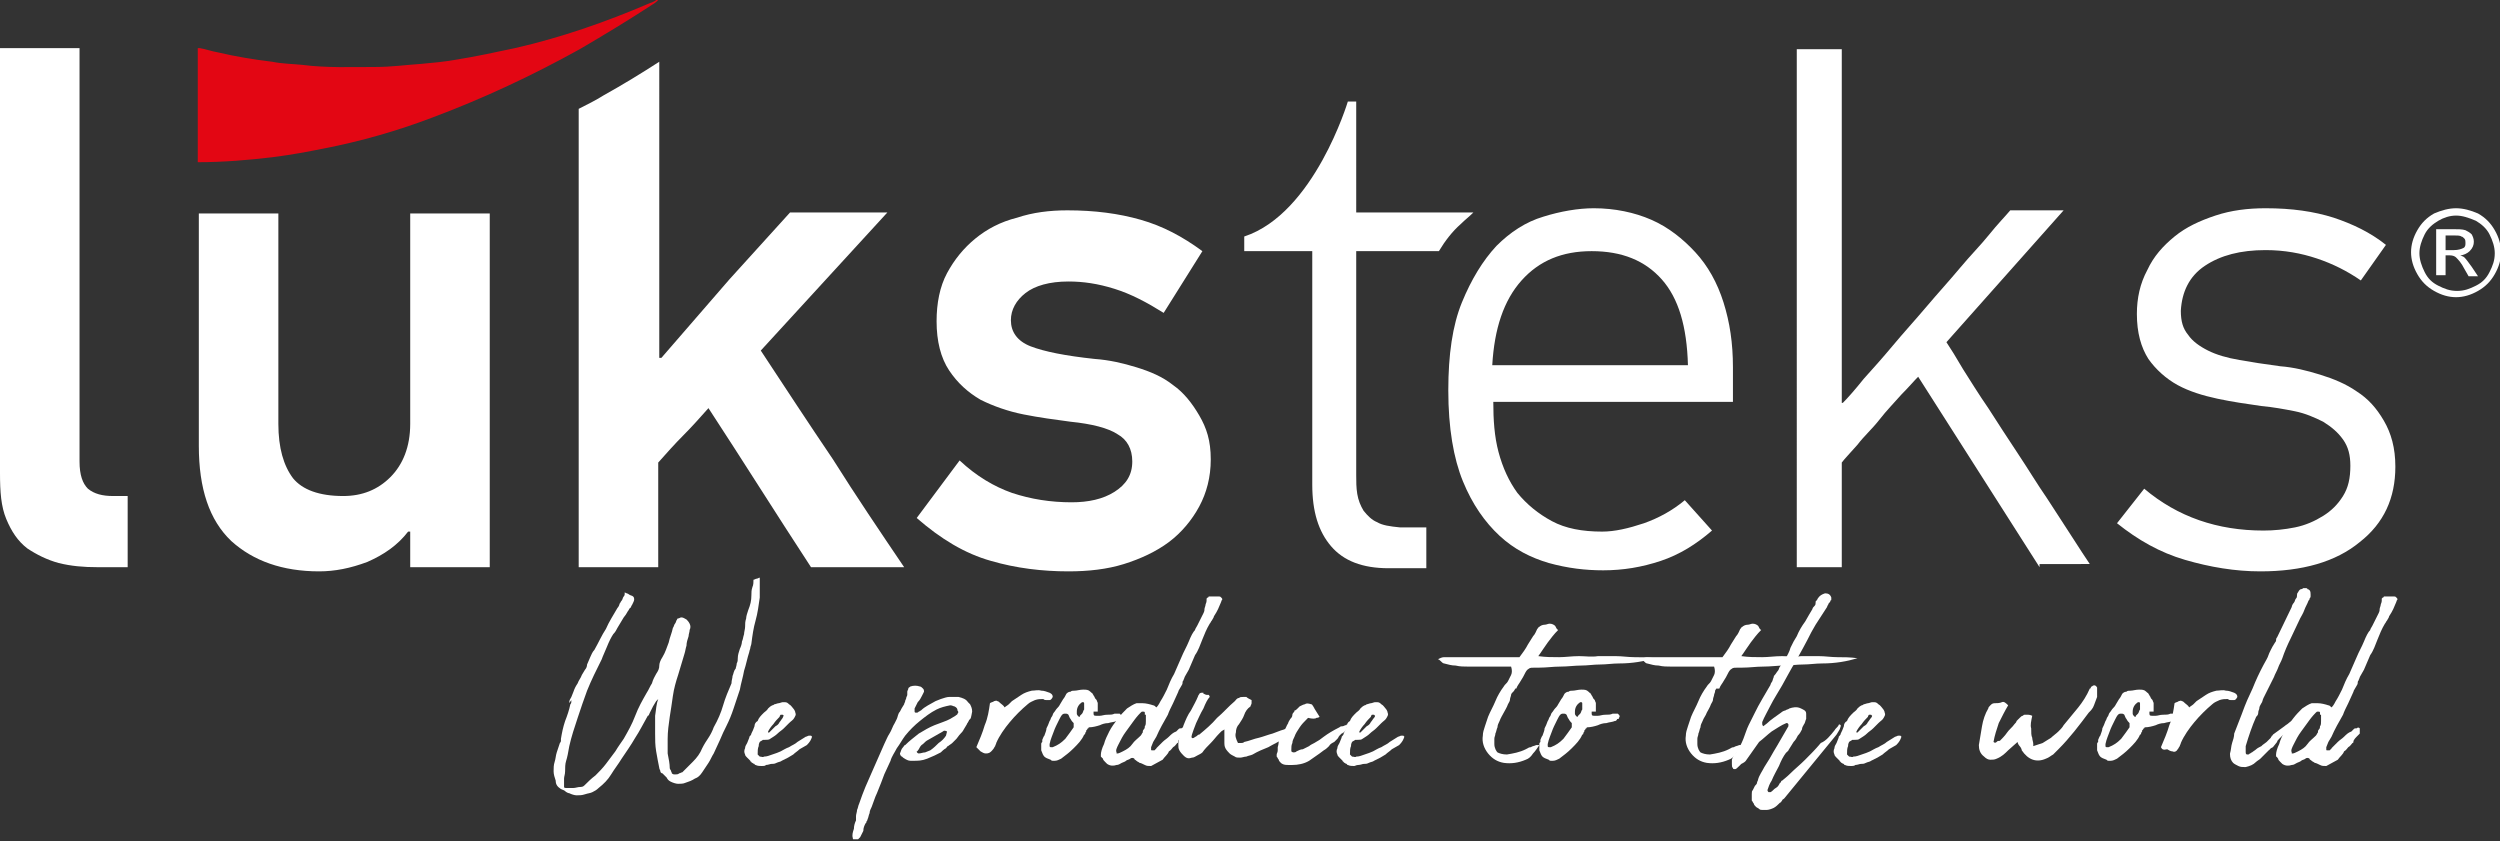 <?xml version="1.0" encoding="utf-8"?>
<!-- Generator: Adobe Illustrator 25.4.1, SVG Export Plug-In . SVG Version: 6.00 Build 0)  -->
<svg version="1.1" id="katman_1" xmlns="http://www.w3.org/2000/svg" xmlns:xlink="http://www.w3.org/1999/xlink" x="0px" y="0px"
	 viewBox="0 0 238.9 80.4" style="enable-background:new 0 0 238.9 80.4;" xml:space="preserve">
<rect x="0" y="0" width="238.9" height="80.4" fill="#333333" stroke="none"/>
<style type="text/css">
	.st0{fill:#E30613;}
	.st1{fill:#FFFFFF;}
</style>
<path class="st0" d="M62.1,0.3c-4.2,1.8-8.5,3.3-12.9,4.3c-1.9,0.4-3.7,0.8-5.6,1.1c-1.1,0.2-2.2,0.3-3.3,0.4
	c-1.5,0.1-2.9,0.3-4.4,0.3c-2.3,0-4.7,0.1-7-0.2c-1-0.1-1.9-0.1-2.9-0.3c-1.7-0.2-3.5-0.5-5.2-0.9c-0.6-0.1-1.1-0.3-1.7-0.4
	c-0.1,0-0.1,0-0.2,0v10.9c2.4,0,4.9-0.2,7.3-0.5c1.6-0.2,3.2-0.5,4.7-0.8c3.6-0.7,7.1-1.7,10.5-3c4.8-1.8,9.5-4,14-6.5
	c2.4-1.4,4.7-2.8,7-4.3c0.2-0.1,0.4-0.3,0.6-0.5c0,0,0-0.1,0-0.2C62.7,0.1,62.4,0.2,62.1,0.3z"/>
<path class="st1" d="M9.3,54.2c-1.3,0-2.5-0.1-3.7-0.4c-1.1-0.3-2.1-0.8-3-1.4c-0.9-0.7-1.5-1.6-2-2.8S0,47,0,45.2V4.6h7.6v39.5
	c0,1.3,0.3,2.1,0.8,2.6c0.6,0.5,1.4,0.7,2.4,0.7h1.4v6.8H9.3z"/>
<path class="st1" d="M26.6,20.4v20.1c0,2.3,0.5,4,1.4,5.2c0.9,1.1,2.5,1.7,4.8,1.7c1.8,0,3.3-0.6,4.5-1.8c1.2-1.2,1.9-2.9,1.9-5.1
	V20.4h7.6v33.8h-7.6v-3.4H39c-1,1.3-2.3,2.2-3.9,2.9c-1.6,0.6-3.1,0.9-4.6,0.9c-3.5,0-6.3-1-8.4-2.9c-2.1-2-3.1-5-3.1-9.1V20.4H26.6
	z"/>
<path class="st1" d="M115.7,43.9c0,1.7-0.4,3.2-1.1,4.5c-0.7,1.3-1.7,2.5-2.9,3.4c-1.2,0.9-2.7,1.6-4.3,2.1
	c-1.6,0.5-3.4,0.7-5.3,0.7c-2.5,0-5-0.3-7.4-1c-2.5-0.7-4.8-2.1-7.1-4.1l4.1-5.5c1.6,1.5,3.3,2.5,5,3.1c1.8,0.6,3.7,0.9,5.7,0.9
	c1.6,0,3-0.3,4.1-1c1.1-0.7,1.7-1.6,1.7-2.9c0-1.2-0.5-2.1-1.4-2.6c-0.9-0.6-2.5-1-4.5-1.2c-1.5-0.2-3-0.4-4.5-0.7
	c-1.5-0.3-2.9-0.8-4.1-1.4c-1.2-0.7-2.2-1.6-3-2.8c-0.8-1.2-1.2-2.8-1.2-4.7c0-1.7,0.3-3.3,1-4.6c0.7-1.3,1.6-2.4,2.7-3.3
	c1.1-0.9,2.4-1.6,4-2c1.5-0.5,3.1-0.7,4.8-0.7c2.6,0,4.9,0.3,7,0.9c2.1,0.6,4,1.6,5.9,3l-3.7,5.9c-1.6-1-3.1-1.8-4.7-2.3
	c-1.6-0.5-3-0.7-4.4-0.7c-1.8,0-3.2,0.4-4.1,1.1c-0.9,0.7-1.4,1.6-1.4,2.6c0,1.1,0.6,2,1.9,2.5c1.3,0.5,3.3,0.9,6.1,1.2
	c1.4,0.1,2.7,0.4,4,0.8c1.3,0.4,2.5,0.9,3.5,1.7c1,0.7,1.8,1.7,2.5,2.9S115.7,42.1,115.7,43.9z"/>
<path class="st1" d="M131.6,49.9c-0.5-0.2-0.9-0.6-1.3-1.1c-0.3-0.5-0.5-1-0.6-1.6c-0.1-0.6-0.1-1.2-0.1-1.8V24h7.9
	c0.6-1,1.3-1.9,2.1-2.6c0.4-0.4,0.8-0.7,1.2-1.1h-11.2V9.7h-0.8c0,0-3.2,10.7-9.9,12.9c0,0.6,0,1.4,0,1.4h6.5v22.3
	c0,2.6,0.6,4.5,1.8,5.9c1.2,1.4,3,2.1,5.5,2.1h3.6v-3.9h-2.5C132.8,50.3,132.1,50.2,131.6,49.9z"/>
<path class="st1" d="M142.7,38.4c0,1.7,0.1,3.3,0.5,4.8c0.4,1.5,1,2.8,1.8,3.9c0.9,1.1,2,2,3.3,2.7c1.3,0.7,2.9,1,4.8,1
	c1.2,0,2.5-0.3,4-0.8c1.4-0.5,2.7-1.2,3.9-2.2l2.6,2.9c-1.5,1.3-3.1,2.3-4.9,2.9c-1.8,0.6-3.6,0.9-5.5,0.9c-1.7,0-3.4-0.2-5.2-0.7
	c-1.7-0.5-3.3-1.3-4.7-2.6c-1.4-1.3-2.6-3-3.5-5.2c-0.9-2.2-1.4-5.1-1.4-8.7c0-3.4,0.4-6.2,1.3-8.4c0.9-2.2,2-4,3.3-5.4
	c1.3-1.3,2.8-2.3,4.5-2.8c1.6-0.5,3.3-0.8,4.8-0.8c2,0,3.9,0.4,5.5,1.1c1.6,0.7,3,1.8,4.2,3.1c1.2,1.3,2.1,2.9,2.7,4.8
	c0.6,1.9,0.9,3.9,0.9,6.2v3.3H142.7z M161.3,34.9c-0.1-3.7-0.9-6.4-2.5-8.2c-1.6-1.8-3.8-2.7-6.7-2.7c-2.8,0-5,0.9-6.7,2.8
	c-1.7,1.9-2.6,4.6-2.8,8.1H161.3z"/>
<path class="st1" d="M194.9,54.2L183.3,36c-0.4,0.4-0.9,1-1.6,1.7c-0.7,0.8-1.4,1.5-2.1,2.4s-1.5,1.6-2.1,2.4
	c-0.7,0.8-1.2,1.3-1.5,1.7v10h-4.3V4.7h4.3v33.8h0.1c0.5-0.5,1.2-1.3,2-2.3c0.9-1,1.8-2,2.8-3.2c1-1.2,2.1-2.4,3.2-3.7
	c1.1-1.3,2.2-2.5,3.2-3.7s2-2.2,2.8-3.2c0.8-1,1.5-1.7,2-2.3h5.1l-11.2,12.6c0.4,0.6,0.9,1.4,1.6,2.6c0.7,1.1,1.5,2.4,2.4,3.7
	c0.9,1.4,1.8,2.8,2.8,4.3c1,1.5,1.9,3,2.8,4.3c0.9,1.4,1.7,2.6,2.4,3.7c0.7,1.1,1.3,2,1.7,2.6H194.9z"/>
<path class="st1" d="M228.9,44.6c0,3-1.1,5.4-3.4,7.2c-2.3,1.9-5.5,2.8-9.5,2.8c-2.4,0-4.8-0.4-7.2-1.1c-2.4-0.7-4.5-1.9-6.5-3.5
	l2.6-3.3c3.2,2.7,7,4,11.4,4c1,0,2-0.1,3-0.3c1-0.2,1.9-0.6,2.7-1.1c0.8-0.5,1.4-1.1,1.9-1.9c0.5-0.8,0.7-1.7,0.7-2.9
	c0-1-0.2-1.8-0.7-2.5c-0.5-0.7-1.1-1.2-1.9-1.7c-0.8-0.4-1.7-0.8-2.7-1c-1-0.2-2.1-0.4-3.2-0.5c-1.4-0.2-2.8-0.4-4.2-0.7
	c-1.4-0.3-2.7-0.7-3.8-1.3c-1.1-0.6-2.1-1.5-2.8-2.5c-0.7-1.1-1.1-2.5-1.1-4.3c0-1.5,0.3-2.9,1-4.2c0.6-1.3,1.5-2.3,2.6-3.2
	c1.1-0.9,2.4-1.5,3.9-2c1.5-0.5,3.1-0.7,4.8-0.7c2.5,0,4.6,0.3,6.5,0.9c1.8,0.6,3.5,1.4,5,2.6l-2.4,3.4c-1.3-0.9-2.7-1.6-4.2-2.1
	c-1.5-0.5-3.1-0.8-4.9-0.8c-2.4,0-4.3,0.5-5.8,1.5c-1.5,1-2.2,2.5-2.3,4.3c0,1,0.2,1.7,0.7,2.3c0.4,0.6,1.1,1.1,1.9,1.5
	c0.8,0.4,1.8,0.7,3,0.9c1.1,0.2,2.4,0.4,3.9,0.6c1.3,0.1,2.5,0.4,3.8,0.8c1.3,0.4,2.5,0.9,3.5,1.6c1.1,0.7,1.9,1.6,2.6,2.8
	C228.5,41.4,228.9,42.8,228.9,44.6z"/>
<path class="st1" d="M79.6,43.9c-2.3-3.4-4.6-6.9-6.9-10.4l12.1-13.2h-9.3l-5.8,6.4l-6.5,7.5h-0.2V5.9c-1.7,1.1-3.5,2.2-5.3,3.2
	c-0.8,0.5-1.6,0.9-2.4,1.3v43.8h7.6v-10c0.8-0.9,1.6-1.8,2.4-2.6c0.8-0.8,1.6-1.7,2.4-2.6c1.7,2.6,3.3,5.1,4.9,7.6
	c1.6,2.5,3.2,5,4.9,7.6h8.9C84.1,50.8,81.8,47.4,79.6,43.9z"/>
<path d="M62.9,0C62.9,0,62.9,0,62.9,0C62.9,0,62.9,0,62.9,0L62.9,0z"/>
<g>
	<path class="st1" d="M54.4,67.1c0-0.2,0.1-0.3,0.2-0.5c0.1-0.2,0.1-0.3,0.2-0.5c0.1-0.3,0.2-0.5,0.4-0.8c0.1-0.3,0.3-0.5,0.4-0.8
		c0.1-0.2,0.2-0.3,0.3-0.5c0.1-0.1,0.2-0.3,0.2-0.5c0.1-0.2,0.2-0.5,0.3-0.7c0.1-0.2,0.2-0.5,0.4-0.7c0.4-0.7,0.7-1.4,1.1-2
		c0.3-0.7,0.7-1.3,1.1-2c0.1-0.1,0.2-0.3,0.2-0.4c0.1-0.1,0.1-0.2,0.2-0.3c0.1-0.1,0.1-0.3,0.2-0.4s0.1-0.2,0.1-0.4
		c0.1,0.1,0.3,0.1,0.4,0.2c0.1,0.1,0.3,0.1,0.4,0.2c0.1,0.1,0.1,0.2,0.1,0.3c0,0.1-0.1,0.3-0.2,0.5c-0.1,0.1-0.1,0.3-0.2,0.3
		c-0.1,0.1-0.1,0.2-0.2,0.3c-0.1,0.2-0.3,0.5-0.4,0.6c-0.1,0.2-0.2,0.3-0.3,0.5c-0.1,0.2-0.2,0.3-0.3,0.5c-0.1,0.2-0.2,0.4-0.4,0.6
		c-0.2,0.3-0.4,0.7-0.6,1.2c-0.2,0.5-0.4,0.9-0.5,1.2c-0.5,1-1,2-1.4,3c-0.3,0.8-0.6,1.7-0.9,2.6c-0.3,0.9-0.6,1.8-0.8,2.7
		c-0.1,0.6-0.2,1.1-0.3,1.4s-0.1,0.7-0.1,1c0,0.3-0.1,0.5-0.1,0.7c0,0.2,0,0.5,0,0.8c0,0.1,0.1,0.1,0.3,0.1c0.2,0,0.4,0,0.6,0
		c0.2,0,0.4-0.1,0.7-0.1c0.2,0,0.3-0.1,0.4-0.2c0.3-0.3,0.6-0.6,1-0.9c0.3-0.3,0.7-0.7,1-1.1c0.3-0.4,0.6-0.8,0.9-1.2
		c0.3-0.5,0.6-0.9,0.8-1.2c0.4-0.7,0.8-1.4,1.1-2.2c0.3-0.8,0.7-1.5,1.1-2.2c0.2-0.3,0.3-0.6,0.5-0.9c0.1-0.4,0.3-0.7,0.4-0.9
		c0.2-0.3,0.3-0.5,0.3-0.8c0-0.2,0.1-0.5,0.3-0.8c0.3-0.5,0.4-0.9,0.6-1.4c0.1-0.5,0.3-0.9,0.4-1.4c0.1-0.1,0.1-0.3,0.2-0.4
		c0.1-0.1,0.1-0.3,0.2-0.4c0,0,0-0.1,0.1-0.1c0.1,0,0.2-0.1,0.3-0.1c0.2,0,0.3,0.1,0.5,0.2c0.1,0.1,0.2,0.2,0.3,0.4
		c0.1,0.2,0.1,0.4,0,0.6c0,0.2-0.1,0.4-0.1,0.6c-0.1,0.3-0.2,0.6-0.2,0.9c-0.1,0.3-0.1,0.5-0.2,0.8c-0.2,0.7-0.4,1.3-0.6,2
		c-0.2,0.6-0.4,1.3-0.5,2c-0.1,0.7-0.2,1.4-0.3,2c-0.1,0.7-0.2,1.4-0.2,2.1c0,0.4,0,0.9,0,1.4c0.1,0.5,0.2,1,0.2,1.4
		c0,0,0,0.1,0.1,0.2c0,0.1,0.1,0.2,0.1,0.3c0,0,0.1,0.1,0.2,0.1c0.1,0,0.1,0,0.2,0c0.1,0,0.2,0,0.3-0.1c0.1,0,0.2-0.1,0.3-0.1
		c0.3-0.3,0.6-0.6,1-1c0.4-0.4,0.7-0.8,0.9-1.3c0.2-0.4,0.4-0.7,0.6-1c0.2-0.3,0.4-0.7,0.5-1c0.4-0.7,0.7-1.4,0.9-2.1
		c0.2-0.7,0.5-1.4,0.8-2.1c0-0.3,0.1-0.5,0.1-0.7c0.1-0.2,0.1-0.5,0.3-0.7c0-0.1,0.1-0.3,0.1-0.5c0.1-0.2,0.1-0.3,0.1-0.5
		c0-0.3,0.1-0.6,0.2-0.9c0.1-0.2,0.2-0.5,0.2-0.7c0.1-0.2,0.1-0.4,0.2-0.7c0-0.2,0.1-0.5,0.1-0.7c0-0.3,0-0.5,0.1-0.8
		c0-0.2,0.1-0.5,0.2-0.8c0.2-0.5,0.3-0.9,0.3-1.4c0-0.3,0-0.5,0.1-0.8c0.1-0.2,0.1-0.5,0.1-0.7c0.1,0,0.2-0.1,0.3-0.1
		c0.1,0,0.2-0.1,0.3-0.1v1.3c0,0.1,0,0.2,0,0.3c0,0.1,0,0.2,0,0.3c-0.1,0.7-0.2,1.5-0.4,2.2c-0.2,0.7-0.3,1.4-0.4,2.2
		c0,0.1-0.1,0.3-0.1,0.4c0,0.1-0.1,0.3-0.1,0.4c-0.2,0.6-0.3,1.2-0.5,1.8c-0.1,0.6-0.3,1.2-0.4,1.8c-0.2,0.6-0.4,1.2-0.6,1.8
		c-0.2,0.6-0.4,1.1-0.7,1.7c-0.2,0.4-0.4,0.8-0.6,1.3c-0.2,0.4-0.4,0.9-0.6,1.3c-0.2,0.3-0.3,0.6-0.5,0.9c-0.2,0.3-0.4,0.6-0.6,0.9
		c-0.2,0.3-0.4,0.5-0.7,0.6c-0.3,0.2-0.6,0.3-0.9,0.4c-0.2,0.1-0.5,0.1-0.7,0.1s-0.5-0.1-0.7-0.2c-0.2-0.1-0.3-0.2-0.4-0.4
		c-0.1-0.1-0.2-0.2-0.4-0.4c-0.1,0-0.2-0.1-0.2-0.2c0-0.1-0.1-0.2-0.1-0.3c-0.1-0.5-0.2-1-0.3-1.6c-0.1-0.6-0.1-1.1-0.1-1.7
		c0-0.6,0-1.2,0-1.7c0.1-0.6,0.1-1.1,0.3-1.6c0,0-0.1,0.1-0.2,0.2c-0.1,0.2-0.2,0.3-0.3,0.5c-0.1,0.2-0.2,0.4-0.3,0.6
		c-0.1,0.2-0.1,0.3-0.2,0.3c-0.4,0.7-0.8,1.5-1.2,2.1c-0.4,0.7-0.9,1.4-1.3,2c-0.3,0.5-0.7,1-1,1.5c-0.3,0.5-0.7,0.9-1.2,1.3
		c-0.2,0.2-0.4,0.3-0.6,0.4c-0.2,0.1-0.4,0.1-0.7,0.2c-0.3,0.1-0.5,0.1-0.8,0.1c-0.2,0-0.5-0.1-0.7-0.2c-0.1,0-0.3-0.1-0.4-0.2
		c-0.1-0.1-0.2-0.1-0.4-0.2c-0.3-0.2-0.5-0.4-0.5-0.8c-0.1-0.3-0.2-0.6-0.2-0.9c0-0.3,0-0.6,0.1-0.9c0.1-0.3,0.1-0.6,0.2-0.9
		c0.1-0.3,0.2-0.6,0.3-0.9c0.1-0.1,0.1-0.2,0.1-0.2c0-0.1,0-0.1,0-0.2c0.1-0.6,0.2-1.1,0.4-1.7c0.2-0.5,0.4-1.1,0.5-1.6
		c0.1-0.1,0.1-0.2,0.1-0.4C54.3,67.3,54.4,67.2,54.4,67.1z"/>
	<path class="st1" d="M72.8,73.2c-0.2,0-0.4,0-0.6-0.1c0,0-0.1,0-0.1-0.1c0,0-0.1,0-0.2-0.1c0,0-0.1,0-0.1-0.1c0,0-0.1,0-0.1-0.1
		c-0.1-0.1-0.2-0.2-0.3-0.3c-0.1-0.1-0.2-0.2-0.2-0.3c-0.1-0.2-0.1-0.4,0-0.6c0-0.2,0.1-0.3,0.2-0.5c0.1-0.2,0.1-0.3,0.2-0.5
		c0-0.1,0-0.1,0.1-0.2s0.1-0.2,0.1-0.2c0.1-0.2,0.2-0.4,0.3-0.7c0-0.2,0.1-0.4,0.3-0.5c0.1-0.3,0.3-0.5,0.6-0.8
		c0.1-0.1,0.3-0.2,0.4-0.4c0.1-0.1,0.2-0.2,0.4-0.3c0.1,0,0.2-0.1,0.2-0.1c0.1,0,0.3-0.1,0.4-0.1c0.1,0,0.3-0.1,0.4-0.1
		c0,0,0.1,0,0.1,0c0.1,0,0.1,0,0.1,0c0.2,0,0.3,0.1,0.4,0.2c0.2,0.1,0.3,0.3,0.4,0.4c0.1,0.1,0.2,0.3,0.2,0.4c0.1,0.2,0,0.3-0.1,0.5
		c-0.1,0.2-0.3,0.3-0.5,0.5c-0.2,0.2-0.3,0.3-0.5,0.5c-0.2,0.2-0.4,0.3-0.6,0.5c-0.2,0.2-0.4,0.3-0.7,0.5c-0.1,0.1-0.3,0.1-0.5,0.1
		c-0.1,0-0.2,0-0.2,0c-0.1,0.1-0.2,0.1-0.3,0.2c-0.1,0.2-0.1,0.3-0.1,0.4c-0.1,0.2-0.1,0.5-0.1,0.8c0,0,0.1,0.1,0.1,0.1
		c0,0,0.1,0.1,0.1,0.1c0.2,0,0.3,0.1,0.4,0c0.3,0,0.5-0.1,0.8-0.2c0.3-0.1,0.6-0.2,0.8-0.3c0.2-0.1,0.5-0.3,0.8-0.4
		c0.3-0.2,0.6-0.3,0.8-0.5c0.3-0.2,0.5-0.3,0.8-0.5c0.1,0,0.2-0.1,0.3-0.1c0.1,0,0.1,0,0.2,0c0.1,0.1,0.1,0.1,0.1,0.1
		c-0.1,0.3-0.2,0.5-0.5,0.8c-0.2,0.1-0.5,0.3-0.7,0.4c-0.2,0.2-0.4,0.3-0.6,0.5c-0.2,0.1-0.3,0.2-0.5,0.3c-0.2,0.1-0.4,0.2-0.6,0.3
		c-0.1,0.1-0.3,0.1-0.5,0.2c-0.2,0.1-0.3,0.1-0.5,0.1c-0.1,0-0.3,0.1-0.5,0.1C73.1,73.2,73,73.2,72.8,73.2z M74.9,68.4
		c0,0-0.1-0.1-0.1-0.1s0,0,0,0h-0.2c0,0-0.1,0.1-0.1,0.2c-0.2,0.2-0.4,0.4-0.6,0.7c-0.2,0.2-0.4,0.5-0.5,0.7c0,0.1,0,0.1,0,0.1h0.1
		c0.1-0.1,0.2-0.2,0.3-0.3c0.1-0.1,0.2-0.2,0.3-0.3c0.2-0.1,0.3-0.2,0.4-0.4c0.1-0.1,0.2-0.3,0.3-0.4C74.8,68.5,74.9,68.4,74.9,68.4
		z"/>
	<path class="st1" d="M92.6,68.8c0,0.1-0.1,0.2-0.1,0.2c0,0.1-0.1,0.1-0.1,0.2c-0.1,0.2-0.2,0.3-0.3,0.5c-0.1,0.2-0.2,0.3-0.3,0.4
		c-0.2,0.2-0.3,0.4-0.4,0.5c-0.1,0.1-0.3,0.3-0.4,0.4c-0.1,0.1-0.3,0.2-0.4,0.3c-0.1,0-0.1,0.1-0.2,0.2c-0.2,0.1-0.4,0.3-0.5,0.4
		c-0.2,0.1-0.4,0.2-0.6,0.3l-0.7,0.3c-0.5,0.2-0.9,0.2-1.3,0.2H87c-0.2,0-0.4-0.1-0.7-0.3c0,0-0.1-0.1-0.1-0.1c0,0-0.1,0-0.1-0.1
		C86.1,72.3,86,72.1,86,72c0.1-0.2,0.1-0.4,0.3-0.6c0.1-0.1,0.1-0.2,0.2-0.2c0.4-0.4,0.8-0.7,1.3-1.1c0.5-0.3,1-0.6,1.5-0.8
		c0.3-0.1,0.5-0.2,0.8-0.3s0.5-0.2,0.7-0.3l0.5-0.3c0.1-0.1,0.2-0.1,0.2-0.2c0.1-0.1,0.1-0.2,0-0.3c0-0.2-0.1-0.3-0.3-0.4
		c-0.1,0-0.2-0.1-0.4-0.1c-0.5,0.1-0.9,0.2-1.3,0.4c-0.6,0.3-1.1,0.7-1.6,1.1c-0.5,0.4-1,0.9-1.4,1.4c-0.3,0.4-0.5,0.8-0.8,1.2
		c-0.2,0.4-0.5,0.8-0.6,1.2L84.5,74l-0.3,0.8c-0.1,0.2-0.1,0.3-0.2,0.5c-0.1,0.2-0.1,0.3-0.2,0.5c-0.2,0.4-0.3,0.8-0.5,1.3
		c-0.1,0.2-0.2,0.4-0.2,0.6c-0.1,0.2-0.1,0.4-0.2,0.6c0,0.1-0.1,0.2-0.1,0.2c0,0.1,0,0.1-0.1,0.2c-0.1,0.2-0.2,0.4-0.2,0.7
		c-0.1,0.2-0.2,0.4-0.3,0.6l-0.2,0.2c0,0-0.1,0-0.2,0c-0.1,0-0.1,0-0.2,0c-0.1,0-0.1,0-0.1-0.1c-0.1-0.3,0-0.6,0.1-0.9
		c0-0.3,0.1-0.6,0.2-0.8c0-0.1,0-0.1,0-0.2c0-0.1,0-0.1,0-0.2c0-0.2,0.1-0.4,0.1-0.6c0.1-0.2,0.1-0.4,0.2-0.6
		c0.2-0.6,0.4-1.1,0.6-1.6c0.2-0.5,0.5-1.1,0.7-1.6l1.1-2.5c0.2-0.4,0.3-0.7,0.5-1c0.2-0.3,0.3-0.7,0.5-1l0.2-0.4
		c0.1-0.2,0.1-0.5,0.3-0.7c0.1-0.2,0.2-0.4,0.4-0.7c0-0.1,0.1-0.2,0.1-0.3c0-0.1,0.1-0.2,0.1-0.3c0-0.1,0.1-0.2,0.1-0.3
		c0-0.1,0-0.2,0-0.3c0-0.1,0.1-0.2,0.1-0.3c0-0.1,0.1-0.1,0.2-0.2c0.3-0.1,0.6-0.1,0.9,0c0.1,0,0.2,0.1,0.3,0.2
		c0.1,0.1,0.1,0.2,0.1,0.3l-0.2,0.4c-0.1,0.2-0.2,0.4-0.4,0.6c-0.1,0.2-0.2,0.4-0.3,0.6c0,0.1,0,0.2,0,0.3c0,0,0,0.1,0.1,0.1
		c0,0,0.1,0,0.1,0c0.1,0,0.1,0,0.2-0.1c0.1,0,0.1-0.1,0.2-0.1c0.4-0.4,0.9-0.6,1.4-0.9l0.5-0.2c0.3-0.1,0.6-0.2,0.8-0.2
		c0.3,0,0.6,0,0.9,0c0.4,0.1,0.7,0.2,0.9,0.5c0,0,0.1,0.1,0.1,0.1c0,0,0.1,0.1,0.1,0.1c0.1,0.2,0.2,0.4,0.2,0.7
		C92.8,68.5,92.8,68.7,92.6,68.8z M90.5,69.9L90.5,69.9c-0.2-0.1-0.3-0.1-0.4,0l-1.4,0.8c-0.2,0.1-0.3,0.2-0.5,0.4
		c-0.2,0.1-0.3,0.3-0.4,0.5c-0.1,0.1-0.1,0.2-0.2,0.2v0c0,0.1,0.1,0.2,0.2,0.2c0.2,0,0.4-0.1,0.6-0.1c0.2-0.1,0.3-0.1,0.5-0.2
		c0.3-0.2,0.6-0.5,0.8-0.7c0.3-0.2,0.5-0.4,0.7-0.7L90.5,69.9L90.5,69.9z"/>
	<path class="st1" d="M93.3,71.4c0.3-0.7,0.6-1.4,0.8-2.1c0.3-0.7,0.4-1.4,0.5-2.1c0.1-0.1,0.3-0.1,0.4-0.2c0.1,0,0.2-0.1,0.3,0
		c0.1,0,0.2,0.1,0.3,0.2c0.1,0.1,0.3,0.2,0.4,0.4c0.1-0.1,0.3-0.2,0.4-0.3c0.1-0.1,0.2-0.2,0.3-0.3c0.3-0.2,0.6-0.4,0.9-0.6
		c0.3-0.2,0.6-0.3,1-0.4c0.3,0,0.6-0.1,0.9,0c0.3,0,0.5,0.1,0.8,0.2c0.2,0.1,0.3,0.2,0.3,0.4c-0.1,0.2-0.2,0.3-0.3,0.3
		c-0.1,0-0.2,0-0.3,0c-0.1,0-0.2,0-0.3-0.1c-0.3,0-0.5,0-0.8,0.1c-0.2,0.1-0.5,0.2-0.7,0.4c-0.6,0.5-1.2,1.1-1.7,1.7
		c-0.5,0.6-1,1.3-1.3,2c0,0.1-0.1,0.2-0.1,0.3c-0.1,0.1-0.1,0.2-0.2,0.3C94.6,72,94.4,72,94.2,72c-0.2,0-0.3-0.1-0.5-0.2
		C93.6,71.7,93.5,71.6,93.3,71.4z"/>
	<path class="st1" d="M104.5,68c0,0.1,0,0.1,0,0.2c0,0.2,0.1,0.2,0.3,0.2h0.3c0.2,0,0.4-0.1,0.7-0.1c0.3,0,0.5,0,0.7-0.1h0.5
		c0,0,0.1,0.1,0.1,0.1c0.1,0.1,0.1,0.2,0,0.3c0,0.1,0,0.1-0.1,0.1c0,0-0.1,0-0.1,0.1c-0.1,0.1-0.1,0.1-0.2,0.1
		c-0.2,0.1-0.5,0.1-0.8,0.2c-0.3,0-0.6,0.1-0.8,0.2c-0.3,0.1-0.7,0.2-1,0.2c0,0-0.1,0-0.1,0.1c0,0-0.1,0-0.1,0.1
		c0,0-0.1,0.1-0.1,0.1c0,0,0,0.1,0,0.1c-0.1,0.1-0.1,0.2-0.1,0.2c0,0.1-0.1,0.1-0.1,0.1c-0.2,0.5-0.6,0.9-1,1.3
		c-0.4,0.4-0.8,0.7-1.2,1c-0.2,0.1-0.4,0.2-0.6,0.2h-0.2c-0.1,0-0.1,0-0.2-0.1c-0.3-0.1-0.5-0.2-0.6-0.3c-0.1-0.1-0.2-0.3-0.3-0.6
		c0,0,0-0.1,0-0.1c0-0.2,0-0.3,0-0.5c0-0.1,0-0.1,0.1-0.2c0,0,0-0.1,0-0.2c0.1-0.2,0.1-0.3,0.2-0.4c0.1-0.3,0.2-0.5,0.2-0.7
		c0.1-0.2,0.2-0.4,0.3-0.7c0.1-0.1,0.1-0.3,0.2-0.4c0.1-0.1,0.1-0.3,0.2-0.4c0.1-0.1,0.2-0.3,0.3-0.4c0.1-0.1,0.2-0.2,0.3-0.4
		c0.1-0.2,0.2-0.3,0.3-0.5c0.1-0.1,0.2-0.3,0.3-0.5c0.1-0.1,0.2-0.2,0.4-0.2c0.1-0.1,0.2-0.1,0.4-0.1c0.2,0,0.5-0.1,0.8-0.1
		c0.3,0,0.5,0,0.7,0.2c0,0,0.1,0.1,0.1,0.1c0,0,0.1,0,0.1,0.1c0.1,0.1,0.1,0.2,0.2,0.3c0,0.1,0.1,0.2,0.2,0.3c0,0.1,0.1,0.2,0.1,0.3
		c0,0.1,0,0.2,0,0.3V68z M102.6,69.3c0-0.1,0-0.1,0-0.2c-0.1-0.1-0.2-0.2-0.3-0.4c-0.1-0.1-0.1-0.2-0.2-0.4c0,0-0.1-0.1-0.2-0.1
		c0,0-0.1,0-0.2,0c0,0-0.1,0-0.2,0.1c-0.1,0.1-0.2,0.3-0.3,0.5c-0.2,0.4-0.4,0.8-0.5,1.1c-0.1,0.3-0.3,0.7-0.4,1.2v0.1
		c0,0,0,0.1,0,0.1c0,0,0,0.1,0.1,0.1c0.1,0,0.1,0,0.2,0c0.5-0.2,0.8-0.4,1.2-0.8c0.3-0.4,0.6-0.8,0.8-1.1
		C102.6,69.5,102.6,69.4,102.6,69.3z M103.6,67.2c0,0,0-0.1-0.1-0.1c-0.1,0-0.1,0-0.1,0c-0.3,0.2-0.5,0.5-0.5,0.9c0,0,0,0.1,0,0.1
		c0,0,0,0.1,0,0.1c0,0,0,0.1,0.1,0.2c0,0,0.1,0.1,0.1,0.1c0.1,0,0.1,0,0.1-0.1c0.1-0.1,0.1-0.1,0.2-0.2c0.1-0.1,0.1-0.3,0.2-0.4
		C103.6,67.6,103.6,67.4,103.6,67.2L103.6,67.2z"/>
	<path class="st1" d="M105.2,72.3c0-0.1,0-0.1,0-0.2c0-0.2,0.1-0.6,0.3-1c0.1-0.4,0.3-0.8,0.5-1.2c0.2-0.4,0.5-0.8,0.8-1.2
		c0.3-0.4,0.6-0.7,0.9-1c0.3-0.2,0.6-0.4,0.9-0.5c0.1,0,0.2,0,0.3,0c0.1,0,0.2,0,0.3,0c0.3,0,0.7,0.1,1,0.2c0.1,0,0.2,0.1,0.3,0.2
		c0.1-0.1,0.2-0.2,0.4-0.6c0.2-0.3,0.4-0.7,0.6-1.1c0.2-0.5,0.4-1,0.7-1.5c0.2-0.5,0.5-1.1,0.7-1.6c0.2-0.5,0.5-1,0.7-1.5
		s0.4-0.9,0.6-1.1c0-0.1,0.1-0.2,0.2-0.4c0.1-0.2,0.2-0.4,0.3-0.6c0.1-0.2,0.2-0.4,0.3-0.6c0.1-0.2,0.1-0.3,0.1-0.4
		c0-0.1,0.1-0.3,0.1-0.4c0-0.1,0.1-0.2,0.1-0.4c0,0,0,0,0-0.1c0,0,0-0.1,0-0.1c0,0,0.1-0.1,0.1-0.1s0.1,0,0.1-0.1c0.2,0,0.3,0,0.5,0
		c0.1,0,0.3,0,0.5,0c0.1,0,0.1,0,0.2,0.1c0.1,0.1,0.1,0.1,0.1,0.2c0,0-0.1,0.1-0.1,0.2c-0.1,0.2-0.2,0.5-0.3,0.7
		c-0.1,0.2-0.2,0.4-0.4,0.7c0,0.1-0.1,0.2-0.2,0.4c-0.1,0.1-0.1,0.2-0.2,0.3c-0.3,0.5-0.5,1-0.7,1.5c-0.2,0.5-0.4,1.1-0.7,1.5
		c-0.1,0.2-0.2,0.5-0.3,0.7c-0.1,0.2-0.2,0.5-0.3,0.7l-0.4,0.7c0,0.1-0.1,0.2-0.1,0.3c-0.1,0.1-0.1,0.2-0.1,0.3
		c0,0.1-0.1,0.2-0.2,0.4c-0.1,0.2-0.2,0.3-0.2,0.4c-0.2,0.4-0.3,0.7-0.5,1.1c-0.2,0.4-0.4,0.8-0.5,1.1c-0.4,0.7-0.8,1.4-1.1,2.1
		c-0.1,0.2-0.2,0.3-0.3,0.5c-0.1,0.2-0.1,0.3-0.2,0.5c0,0,0,0.1,0,0.2c0,0.1,0,0.1,0.1,0.1c0,0,0,0,0.1,0c0,0,0.1,0,0.1,0
		c0,0,0.1,0,0.1-0.1c0.1,0,0.1-0.1,0.1-0.1c0.1-0.1,0.2-0.2,0.3-0.3c0.1-0.1,0.2-0.2,0.3-0.3c0.2-0.2,0.4-0.3,0.6-0.5
		c0.2-0.2,0.4-0.4,0.7-0.5c0.1-0.1,0.1-0.1,0.2-0.2c0.1-0.1,0.1-0.1,0.3-0.1c0.1-0.1,0.2-0.1,0.3,0c0,0,0,0.1,0,0.1
		c0,0.1,0,0.1,0,0.2c0,0.1,0,0.1,0,0.2c-0.1,0.1-0.2,0.2-0.3,0.3s-0.2,0.2-0.3,0.4c0,0.1,0,0.2-0.1,0.2c-0.1,0.1-0.2,0.3-0.4,0.4
		c-0.1,0.1-0.2,0.3-0.4,0.4c-0.1,0.3-0.4,0.5-0.6,0.8c-0.4,0.2-0.7,0.4-1.1,0.6c-0.3,0-0.4,0-0.6-0.1c-0.2-0.1-0.4-0.2-0.5-0.2
		c-0.1-0.1-0.2-0.1-0.3-0.2c-0.1-0.1-0.2-0.1-0.2-0.2c-0.1-0.1-0.3-0.1-0.4,0c-0.1,0.1-0.3,0.1-0.4,0.2c-0.1,0.1-0.2,0.1-0.4,0.2
		c-0.2,0.1-0.3,0.2-0.5,0.2c-0.3,0.1-0.6,0.1-0.9-0.1c0,0-0.1-0.1-0.1-0.1c0,0-0.1-0.1-0.1-0.1c-0.1-0.1-0.2-0.2-0.2-0.3
		C105.3,72.4,105.2,72.3,105.2,72.3z M109.4,68.3c0-0.1,0-0.1,0-0.2c0-0.1-0.1-0.1-0.2-0.1c-0.1,0-0.1,0-0.2,0.1
		c-0.1,0.1-0.3,0.3-0.6,0.7c-0.3,0.4-0.5,0.7-0.8,1.1c-0.3,0.4-0.5,0.8-0.7,1.2c-0.2,0.4-0.3,0.6-0.2,0.8c0,0,0,0,0,0c0,0,0,0,0,0
		V72c0,0,0.1,0,0.1,0c0.1,0,0.3-0.1,0.5-0.2c0.4-0.2,0.7-0.4,0.9-0.7c0.2-0.3,0.5-0.5,0.8-0.8c0.1-0.1,0.1-0.2,0.2-0.3
		c0-0.1,0-0.2,0.1-0.3s0.1-0.2,0.1-0.3c0.1-0.1,0.1-0.3,0.1-0.5v-0.4V68.3z"/>
	<path class="st1" d="M115,66.3c0.1,0,0.2,0.1,0.3,0.1c0.1,0,0.1,0,0.2,0c0.1,0.1,0.1,0.2,0.1,0.2c-0.2,0.2-0.4,0.6-0.6,1.1
		c-0.3,0.5-0.5,1-0.7,1.4c-0.2,0.5-0.3,0.8-0.4,1.1c-0.1,0.3,0,0.4,0.2,0.3c0.1-0.1,0.2-0.1,0.3-0.2c0.1-0.1,0.1-0.1,0.2-0.1
		c0.6-0.5,1.2-1,1.7-1.6c0.6-0.5,1.1-1.1,1.7-1.6c0.1-0.1,0.2-0.3,0.4-0.3c0.1-0.1,0.2-0.1,0.4-0.1c0.1,0,0.2,0,0.3,0
		c0.1,0.1,0.3,0.2,0.5,0.3c0,0.1,0,0.2,0,0.3c0,0.1-0.1,0.2-0.1,0.3c-0.3,0.2-0.5,0.5-0.6,0.8c-0.1,0.3-0.3,0.6-0.5,0.9
		c-0.2,0.2-0.3,0.5-0.3,0.8c-0.1,0.3,0,0.6,0.2,1c0.1,0,0.2,0,0.3,0c0.1,0,0.2,0,0.3-0.1c0.5-0.1,0.9-0.3,1.4-0.4
		c0.4-0.1,0.9-0.3,1.3-0.4c0.3-0.1,0.5-0.2,0.8-0.3s0.6-0.2,0.9-0.2c0,0.1-0.2,0.3-0.3,0.6c-0.2,0.2-0.3,0.4-0.4,0.4
		c-0.4,0.3-0.9,0.5-1.4,0.8c-0.5,0.2-1,0.4-1.5,0.7c-0.2,0.1-0.4,0.1-0.6,0.2c-0.2,0-0.4,0.1-0.6,0.1c-0.2,0-0.4,0-0.5-0.1
		c-0.2-0.1-0.4-0.2-0.5-0.3c-0.1-0.1-0.3-0.3-0.4-0.5c-0.1-0.2-0.1-0.4-0.1-0.5c0-0.2,0-0.4,0-0.6s0-0.4,0-0.7
		c-0.1,0.1-0.2,0.1-0.3,0.2c-0.1,0.1-0.1,0.1-0.2,0.2c-0.3,0.3-0.5,0.6-0.8,0.9c-0.3,0.3-0.6,0.6-0.8,0.9c-0.1,0.1-0.3,0.2-0.5,0.3
		c-0.2,0.1-0.3,0.2-0.5,0.2c-0.3,0.1-0.5,0.1-0.8-0.2c-0.1-0.1-0.3-0.3-0.4-0.5c-0.1-0.2-0.1-0.3-0.1-0.6c0-0.3,0.1-0.6,0.2-0.9
		c0.1-0.3,0.2-0.6,0.3-0.9c0.2-0.5,0.4-1,0.7-1.4c0.2-0.4,0.5-0.9,0.7-1.4c0-0.1,0.1-0.1,0.1-0.2c0,0,0.1-0.1,0.2-0.1H115z"/>
	<path class="st1" d="M126.5,70.4c0.4-0.3,0.9-0.6,1.5-0.9c0.1-0.1,0.2-0.1,0.3-0.1c0.1,0,0.2-0.1,0.3-0.1c0.1-0.1,0.1-0.1,0.1,0
		c0.1,0.1,0.1,0.1,0,0.2c0,0,0,0.1,0,0.1c0,0.1-0.1,0.1-0.1,0.2c-0.1,0.1-0.1,0.1-0.2,0.2c-0.1,0-0.1,0.1-0.2,0.1
		c-0.1,0.1-0.1,0.1-0.2,0.2c-0.1,0.1-0.1,0.2-0.2,0.3c-0.1,0.1-0.2,0.2-0.3,0.3c-0.2,0.1-0.4,0.2-0.5,0.4c-0.1,0.1-0.3,0.3-0.5,0.4
		l-0.4,0.3l-1,0.7c-0.5,0.3-1.1,0.4-1.6,0.4H123c-0.3,0-0.5-0.1-0.6-0.2c-0.1-0.1-0.2-0.2-0.2-0.3c-0.1-0.1-0.1-0.2-0.2-0.3
		c0,0,0,0,0-0.1c0,0,0,0,0-0.1c0-0.1,0.1-0.2,0.1-0.4c0-0.1,0-0.2,0-0.3c0.1-0.3,0.1-0.6,0.1-0.8c0-0.1,0-0.1,0-0.2
		c0.2-0.2,0.3-0.4,0.5-0.6s0.2-0.4,0.4-0.7c0-0.1,0.1-0.2,0.2-0.4c0.1-0.1,0.2-0.2,0.2-0.4c0-0.1,0.1-0.2,0.1-0.2
		c0.1-0.1,0.1-0.1,0.1-0.2c0.1,0,0.2-0.1,0.3-0.2c0.1-0.1,0.1-0.1,0.2-0.2c0.2-0.1,0.4-0.2,0.5-0.2c0.1-0.1,0.3-0.1,0.6,0
		c0.1,0,0.1,0.1,0.2,0.2c0,0.1,0.1,0.1,0.1,0.2l0.5,0.8c0,0-0.1,0.1-0.3,0.1c-0.1,0.1-0.4,0.1-0.8,0l-0.1,0.1
		c-0.3,0.3-0.5,0.5-0.7,0.8c-0.2,0.3-0.4,0.6-0.5,0.9c-0.1,0.2-0.2,0.4-0.2,0.6c-0.1,0.2-0.1,0.4-0.1,0.6c0,0.1,0,0.2,0,0.2
		c0.1,0.1,0.2,0.1,0.2,0.1c0.1,0,0.2,0,0.3-0.1c0.2-0.1,0.4-0.2,0.6-0.2c0.2-0.1,0.4-0.2,0.6-0.3c0.1-0.1,0.3-0.2,0.5-0.3
		c0.2-0.1,0.3-0.2,0.5-0.3L126.5,70.4L126.5,70.4L126.5,70.4z"/>
	<path class="st1" d="M129.4,73.2c-0.2,0-0.4,0-0.6-0.1c0,0-0.1,0-0.1-0.1c0,0-0.1,0-0.2-0.1c0,0-0.1,0-0.1-0.1c0,0-0.1,0-0.1-0.1
		c-0.1-0.1-0.2-0.2-0.3-0.3c-0.1-0.1-0.2-0.2-0.2-0.3c-0.1-0.2-0.1-0.4,0-0.6c0-0.2,0.1-0.3,0.2-0.5c0.1-0.2,0.1-0.3,0.2-0.5
		c0-0.1,0-0.1,0.1-0.2s0.1-0.2,0.1-0.2c0.1-0.2,0.2-0.4,0.3-0.7c0-0.2,0.1-0.4,0.3-0.5c0.1-0.3,0.3-0.5,0.6-0.8
		c0.1-0.1,0.3-0.2,0.4-0.4c0.1-0.1,0.2-0.2,0.4-0.3c0.1,0,0.2-0.1,0.2-0.1c0.1,0,0.3-0.1,0.4-0.1c0.1,0,0.3-0.1,0.4-0.1
		c0,0,0.1,0,0.1,0c0.1,0,0.1,0,0.1,0c0.2,0,0.3,0.1,0.4,0.2c0.2,0.1,0.3,0.3,0.4,0.4c0.1,0.1,0.2,0.3,0.2,0.4c0.1,0.2,0,0.3-0.1,0.5
		c-0.1,0.2-0.3,0.3-0.5,0.5c-0.2,0.2-0.3,0.3-0.5,0.5c-0.2,0.2-0.4,0.3-0.6,0.5c-0.2,0.2-0.4,0.3-0.7,0.5c-0.1,0.1-0.3,0.1-0.5,0.1
		c-0.1,0-0.2,0-0.2,0c-0.1,0.1-0.2,0.1-0.3,0.2c-0.1,0.2-0.1,0.3-0.1,0.4c-0.1,0.2-0.1,0.5-0.1,0.8c0,0,0.1,0.1,0.1,0.1
		c0,0,0.1,0.1,0.1,0.1c0.2,0,0.3,0.1,0.4,0c0.3,0,0.5-0.1,0.8-0.2c0.3-0.1,0.6-0.2,0.8-0.3c0.2-0.1,0.5-0.3,0.8-0.4
		c0.3-0.2,0.6-0.3,0.8-0.5c0.3-0.2,0.5-0.3,0.8-0.5c0.1,0,0.2-0.1,0.3-0.1c0.1,0,0.1,0,0.2,0c0.1,0.1,0.1,0.1,0.1,0.1
		c-0.1,0.3-0.2,0.5-0.5,0.8c-0.2,0.1-0.5,0.3-0.7,0.4c-0.2,0.2-0.4,0.3-0.6,0.5c-0.2,0.1-0.3,0.2-0.5,0.3c-0.2,0.1-0.4,0.2-0.6,0.3
		c-0.1,0.1-0.3,0.1-0.5,0.2c-0.2,0.1-0.3,0.1-0.5,0.1c-0.1,0-0.3,0.1-0.5,0.1S129.5,73.2,129.4,73.2z M131.4,68.4
		c0,0-0.1-0.1-0.1-0.1s0,0,0,0h-0.2c0,0-0.1,0.1-0.1,0.2c-0.2,0.2-0.4,0.4-0.6,0.7c-0.2,0.2-0.4,0.5-0.5,0.7c0,0.1,0,0.1,0,0.1h0.1
		c0.1-0.1,0.2-0.2,0.3-0.3c0.1-0.1,0.2-0.2,0.3-0.3c0.2-0.1,0.3-0.2,0.4-0.4c0.1-0.1,0.2-0.3,0.3-0.4
		C131.4,68.5,131.4,68.4,131.4,68.4z"/>
	<path class="st1" d="M144.4,66.4c0,0.1-0.1,0.3-0.1,0.4c0,0.2-0.1,0.3-0.2,0.5c-0.1,0.3-0.3,0.6-0.4,0.8s-0.3,0.5-0.4,0.8
		c-0.1,0.2-0.2,0.4-0.2,0.6c-0.1,0.2-0.1,0.4-0.2,0.6c0,0.2-0.1,0.3-0.1,0.5c0,0.2,0,0.4,0,0.5c0,0.4,0.2,0.7,0.3,0.8
		c0.2,0.1,0.5,0.2,0.9,0.2c0.6-0.1,1.2-0.2,1.8-0.5c0.2-0.1,0.3-0.2,0.5-0.2c0.1-0.1,0.3-0.1,0.5-0.2c0,0,0.1,0,0.1,0
		c0.1,0,0.1,0,0.2,0c-0.2,0.3-0.4,0.6-0.6,0.8c-0.2,0.3-0.4,0.5-0.7,0.6c-0.7,0.3-1.4,0.4-2.1,0.3c-0.6-0.1-1.1-0.4-1.5-0.9
		c-0.4-0.5-0.6-1.1-0.5-1.7c0-0.3,0.1-0.6,0.2-0.9c0.1-0.3,0.2-0.6,0.3-0.9c0.2-0.5,0.5-1,0.7-1.5c0.2-0.5,0.5-1,0.8-1.4
		c0.1-0.2,0.3-0.3,0.4-0.5s0.2-0.4,0.3-0.6c0.1-0.2,0.1-0.5,0-0.8c-0.1,0-0.2,0-0.4,0s-0.2,0-0.4,0c-0.5,0-1,0-1.6,0
		c-0.5,0-1.1,0-1.7,0c-0.4,0-0.8,0-1.2-0.1c-0.4,0-0.7-0.1-1.1-0.2c-0.1,0-0.2-0.1-0.3-0.2c-0.1-0.1-0.2-0.2-0.3-0.2
		c0.2-0.1,0.4-0.2,0.6-0.2c0.2,0,0.4,0,0.6,0h5.8h0.8c0.3-0.4,0.6-0.8,0.8-1.2c0.2-0.3,0.3-0.5,0.5-0.8c0.2-0.2,0.3-0.5,0.4-0.7
		c0,0,0.1-0.1,0.1-0.1c0-0.1,0.1-0.1,0.1-0.1c0.1-0.1,0.3-0.2,0.5-0.2c0.2,0,0.3-0.1,0.5-0.1c0.2,0,0.4,0.1,0.5,0.2
		c0.1,0.1,0.1,0.3,0.3,0.4c-0.4,0.4-0.7,0.8-1,1.2c-0.3,0.4-0.6,0.9-0.9,1.3c0.7,0.1,1.3,0.1,2,0.1c0.6,0,1.2-0.1,1.9-0.1
		c0.6,0,1.2,0.1,1.8,0c0.6,0,1.2,0,1.7,0c0.6,0,1.2,0.1,1.8,0.1c0.6,0,1.2,0,1.9,0.1c-1,0.3-2.1,0.5-3.4,0.5c-0.6,0-1.2,0.1-1.8,0.1
		c-0.6,0-1.2,0.1-1.8,0.1c-0.6,0-1.3,0.1-2,0.1c-0.7,0-1.3,0.1-2,0.1h-0.4c-0.3,0-0.5,0-0.6,0.1c-0.2,0.1-0.3,0.3-0.4,0.5
		c-0.1,0.2-0.2,0.4-0.4,0.7c-0.1,0.2-0.3,0.4-0.4,0.7h-0.1c0,0.1-0.1,0.1-0.1,0.2C144.5,66.2,144.4,66.3,144.4,66.4z"/>
	<path class="st1" d="M152.1,68c0,0.1,0,0.1,0,0.2c0,0.2,0.1,0.2,0.3,0.2h0.3c0.2,0,0.4-0.1,0.7-0.1s0.5,0,0.7-0.1h0.5
		c0,0,0.1,0.1,0.1,0.1c0.1,0.1,0.1,0.2,0,0.3c0,0.1,0,0.1-0.1,0.1c0,0-0.1,0-0.1,0.1c-0.1,0.1-0.1,0.1-0.2,0.1
		c-0.2,0.1-0.5,0.1-0.8,0.2c-0.3,0-0.6,0.1-0.8,0.2c-0.3,0.1-0.7,0.2-1,0.2c0,0-0.1,0-0.1,0.1c0,0-0.1,0-0.1,0.1
		c0,0-0.1,0.1-0.1,0.1c0,0,0,0.1,0,0.1c-0.1,0.1-0.1,0.2-0.1,0.2c0,0.1-0.1,0.1-0.1,0.1c-0.2,0.5-0.6,0.9-1,1.3
		c-0.4,0.4-0.8,0.7-1.2,1c-0.2,0.1-0.4,0.2-0.6,0.2h-0.2c-0.1,0-0.1,0-0.2-0.1c-0.3-0.1-0.5-0.2-0.6-0.3c-0.1-0.1-0.2-0.3-0.3-0.6
		c0,0,0-0.1,0-0.1c0-0.2,0-0.3,0-0.5c0-0.1,0-0.1,0.1-0.2c0,0,0-0.1,0-0.2c0.1-0.2,0.1-0.3,0.2-0.4c0.1-0.3,0.2-0.5,0.2-0.7
		c0.1-0.2,0.2-0.4,0.3-0.7c0.1-0.1,0.1-0.3,0.2-0.4c0.1-0.1,0.1-0.3,0.2-0.4c0.1-0.1,0.2-0.3,0.3-0.4c0.1-0.1,0.2-0.2,0.3-0.4
		c0.1-0.2,0.2-0.3,0.3-0.5c0.1-0.1,0.2-0.3,0.3-0.5c0.1-0.1,0.2-0.2,0.4-0.2c0.1-0.1,0.2-0.1,0.4-0.1c0.2,0,0.5-0.1,0.8-0.1
		c0.3,0,0.5,0,0.7,0.2c0,0,0.1,0.1,0.1,0.1c0,0,0.1,0,0.1,0.1c0.1,0.1,0.1,0.2,0.2,0.3c0,0.1,0.1,0.2,0.2,0.3c0,0.1,0.1,0.2,0.1,0.3
		c0,0.1,0,0.2,0,0.3V68z M150.2,69.3c0-0.1,0-0.1,0-0.2c-0.1-0.1-0.2-0.2-0.3-0.4c-0.1-0.1-0.1-0.2-0.2-0.4c0,0-0.1-0.1-0.2-0.1
		c0,0-0.1,0-0.2,0c0,0-0.1,0-0.2,0.1c-0.1,0.1-0.2,0.3-0.3,0.5c-0.2,0.4-0.4,0.8-0.5,1.1c-0.1,0.3-0.3,0.7-0.4,1.2v0.1
		c0,0,0,0.1,0,0.1c0,0,0,0.1,0.1,0.1c0.1,0,0.1,0,0.2,0c0.5-0.2,0.8-0.4,1.2-0.8c0.3-0.4,0.6-0.8,0.8-1.1
		C150.2,69.5,150.2,69.4,150.2,69.3z M151.2,67.2c0,0,0-0.1-0.1-0.1c-0.1,0-0.1,0-0.1,0c-0.3,0.2-0.5,0.5-0.5,0.9c0,0,0,0.1,0,0.1
		c0,0,0,0.1,0,0.1c0,0,0,0.1,0.1,0.2c0,0,0.1,0.1,0.1,0.1s0.1,0,0.1-0.1c0.1-0.1,0.1-0.1,0.2-0.2c0.1-0.1,0.1-0.3,0.2-0.4
		C151.2,67.6,151.2,67.4,151.2,67.2L151.2,67.2z"/>
	<path class="st1" d="M163.8,66.4c0,0.1-0.1,0.3-0.1,0.4c0,0.2-0.1,0.3-0.2,0.5c-0.1,0.3-0.3,0.6-0.4,0.8c-0.1,0.3-0.3,0.5-0.4,0.8
		c-0.1,0.2-0.2,0.4-0.2,0.6c-0.1,0.2-0.1,0.4-0.2,0.6c0,0.2-0.1,0.3-0.1,0.5c0,0.2,0,0.4,0,0.5c0,0.4,0.2,0.7,0.3,0.8
		c0.2,0.1,0.5,0.2,0.9,0.2c0.6-0.1,1.2-0.2,1.8-0.5c0.2-0.1,0.3-0.2,0.5-0.2c0.1-0.1,0.3-0.1,0.5-0.2c0,0,0.1,0,0.1,0
		c0.1,0,0.1,0,0.2,0c-0.2,0.3-0.4,0.6-0.6,0.8c-0.2,0.3-0.4,0.5-0.7,0.6c-0.7,0.3-1.4,0.4-2.1,0.3c-0.6-0.1-1.1-0.4-1.5-0.9
		c-0.4-0.5-0.6-1.1-0.5-1.7c0-0.3,0.1-0.6,0.2-0.9c0.1-0.3,0.2-0.6,0.3-0.9c0.2-0.5,0.5-1,0.7-1.5c0.2-0.5,0.5-1,0.8-1.4
		c0.1-0.2,0.3-0.3,0.4-0.5s0.2-0.4,0.3-0.6c0.1-0.2,0.1-0.5,0-0.8c-0.1,0-0.2,0-0.4,0c-0.1,0-0.2,0-0.4,0c-0.5,0-1,0-1.6,0
		c-0.5,0-1.1,0-1.7,0c-0.4,0-0.8,0-1.2-0.1c-0.4,0-0.7-0.1-1.1-0.2c-0.1,0-0.2-0.1-0.3-0.2c-0.1-0.1-0.2-0.2-0.3-0.2
		c0.2-0.1,0.4-0.2,0.6-0.2c0.2,0,0.4,0,0.6,0h5.8h0.8c0.3-0.4,0.6-0.8,0.8-1.2c0.2-0.3,0.3-0.5,0.5-0.8c0.2-0.2,0.3-0.5,0.4-0.7
		c0,0,0.1-0.1,0.1-0.1c0-0.1,0.1-0.1,0.1-0.1c0.1-0.1,0.3-0.2,0.5-0.2c0.2,0,0.3-0.1,0.5-0.1c0.2,0,0.4,0.1,0.5,0.2
		c0.1,0.1,0.1,0.3,0.3,0.4c-0.4,0.4-0.7,0.8-1,1.2c-0.3,0.4-0.6,0.9-0.9,1.3c0.7,0.1,1.3,0.1,2,0.1c0.6,0,1.2-0.1,1.9-0.1
		c0.6,0,1.2,0.1,1.8,0c0.6,0,1.2,0,1.7,0c0.6,0,1.2,0.1,1.8,0.1c0.6,0,1.2,0,1.9,0.1c-1,0.3-2.1,0.5-3.4,0.5c-0.6,0-1.2,0.1-1.8,0.1
		c-0.6,0-1.2,0.1-1.8,0.1c-0.6,0-1.3,0.1-2,0.1c-0.7,0-1.3,0.1-2,0.1h-0.4c-0.3,0-0.5,0-0.6,0.1c-0.2,0.1-0.3,0.3-0.4,0.5
		c-0.1,0.2-0.2,0.4-0.4,0.7c-0.1,0.2-0.3,0.4-0.4,0.7H164c0,0.1-0.1,0.1-0.1,0.2C163.9,66.2,163.8,66.3,163.8,66.4z"/>
	<path class="st1" d="M175.3,69.8c0.1-0.2,0.3-0.3,0.4-0.5c0-0.1,0.1-0.1,0.2,0v0.1l-0.1,0.3l-0.3,0.5l-5,6.1
		c-0.1,0.1-0.2,0.1-0.2,0.2c-0.1,0.1-0.1,0.2-0.2,0.2c-0.2,0.2-0.4,0.4-0.6,0.5c-0.2,0.1-0.5,0.2-0.7,0.2c-0.1,0-0.2,0-0.3,0
		c-0.2,0-0.3,0-0.4-0.1c-0.1-0.1-0.2-0.1-0.3-0.2c-0.1-0.1-0.2-0.2-0.2-0.3c-0.1-0.1-0.1-0.2-0.2-0.3l0-0.4v-0.2
		c0-0.2,0-0.3,0.1-0.4l0.2-0.4c0.1-0.1,0.2-0.2,0.2-0.3c0-0.1,0.1-0.2,0.1-0.3c0.1-0.4,0.4-0.8,0.6-1.2l0.5-0.8l0.4-0.7l0.3-0.5
		l1.1-1.9c0-0.1,0-0.2,0-0.2l-0.1-0.1c-0.1,0-0.1,0-0.1,0c-0.5,0.2-0.9,0.5-1.4,0.8c-0.4,0.3-0.8,0.7-1.2,1l-1.2,1.7
		c-0.1,0.2-0.3,0.3-0.5,0.4c0,0-0.1,0.1-0.1,0.1c0,0-0.1,0.1-0.1,0.1c-0.2,0.2-0.3,0.3-0.4,0.3c-0.1,0-0.2,0-0.2-0.1
		c-0.1-0.1-0.1-0.2-0.1-0.4c0-0.2,0-0.3,0-0.4c0.1-0.3,0.2-0.5,0.4-0.7c0.3-0.4,0.5-0.8,0.7-1.3c0.2-0.5,0.3-0.9,0.5-1.3
		c0.2-0.4,0.4-0.8,0.6-1.2c0.2-0.4,0.4-0.8,0.7-1.3l0.7-1.2c0.1-0.1,0.1-0.3,0.2-0.4c0.1-0.1,0.1-0.3,0.2-0.5c0-0.1,0-0.1,0.1-0.2
		c0.1-0.1,0.2-0.3,0.3-0.4c0.1-0.1,0.1-0.3,0.2-0.4l0.5-0.7c0.2-0.4,0.4-0.7,0.5-1.1c0.1-0.2,0.2-0.4,0.3-0.6
		c0.1-0.2,0.2-0.3,0.3-0.5c0.2-0.5,0.5-1,0.8-1.4c0.3-0.5,0.5-0.9,0.7-1.2c0-0.1,0.1-0.2,0.2-0.3c0.1-0.1,0.1-0.2,0.1-0.3
		c0-0.1,0-0.2,0.1-0.2c0-0.1,0.1-0.1,0.1-0.2c0.2-0.3,0.4-0.4,0.7-0.5c0.3,0,0.5,0.1,0.6,0.4c0,0.1,0,0.1,0,0.2c0,0,0,0.1-0.1,0.1
		c0,0,0,0.1,0,0.1c-0.1,0.1-0.2,0.2-0.2,0.3c-0.1,0.1-0.1,0.2-0.1,0.2l-1.1,1.7l-0.4,0.7c-0.5,1-1,1.9-1.5,2.8
		c-0.5,0.8-0.9,1.6-1.3,2.3c-0.4,0.7-0.8,1.3-1.1,1.9c-0.3,0.6-0.6,1.1-0.8,1.6c0,0,0,0.1,0,0.2c0,0.1,0.1,0.2,0.1,0.2h0
		c0.1-0.1,0.3-0.2,0.5-0.4c0.2-0.2,0.4-0.3,0.5-0.4l0.7-0.5c0.1-0.1,0.3-0.2,0.4-0.2c0.1-0.1,0.3-0.1,0.4-0.2c0.3-0.1,0.7-0.2,1.1,0
		l0.2,0.1c0.2,0.1,0.3,0.2,0.3,0.4c0,0.2,0,0.3,0,0.5c-0.1,0.2-0.1,0.4-0.2,0.5c-0.1,0.2-0.2,0.3-0.2,0.5c-0.1,0.2-0.2,0.4-0.4,0.6
		c-0.1,0.2-0.2,0.4-0.4,0.6l-0.5,0.8c0,0,0,0.1-0.1,0.1c0,0.1-0.1,0.1-0.1,0.1c-0.3,0.4-0.5,0.8-0.7,1.3c-0.2,0.4-0.5,0.9-0.7,1.4
		c-0.2,0.3-0.3,0.6-0.4,0.9c0,0,0,0.1,0.1,0.2h0.1c0,0,0.1,0,0.1,0c0.2-0.1,0.3-0.3,0.5-0.4c0.2-0.1,0.3-0.3,0.4-0.5
		c0,0,0.1,0,0.1-0.1c0,0,0-0.1,0.1-0.1c0.1-0.1,0.4-0.3,0.8-0.7c0.4-0.4,0.9-0.8,1.4-1.3c0.5-0.5,1-1,1.5-1.6
		C174.5,70.8,174.9,70.3,175.3,69.8z"/>
	<path class="st1" d="M176.9,73.2c-0.2,0-0.4,0-0.6-0.1c0,0-0.1,0-0.1-0.1c0,0-0.1,0-0.2-0.1c0,0-0.1,0-0.1-0.1c0,0-0.1,0-0.1-0.1
		c-0.1-0.1-0.2-0.2-0.3-0.3c-0.1-0.1-0.2-0.2-0.2-0.3c-0.1-0.2-0.1-0.4,0-0.6c0-0.2,0.1-0.3,0.2-0.5c0.1-0.2,0.1-0.3,0.2-0.5
		c0-0.1,0-0.1,0.1-0.2s0.1-0.2,0.1-0.2c0.1-0.2,0.2-0.4,0.3-0.7c0-0.2,0.1-0.4,0.3-0.5c0.1-0.3,0.3-0.5,0.6-0.8
		c0.1-0.1,0.3-0.2,0.4-0.4c0.1-0.1,0.2-0.2,0.4-0.3c0.1,0,0.2-0.1,0.2-0.1c0.1,0,0.3-0.1,0.4-0.1c0.1,0,0.3-0.1,0.4-0.1
		c0,0,0.1,0,0.1,0c0.1,0,0.1,0,0.1,0c0.2,0,0.3,0.1,0.4,0.2c0.2,0.1,0.3,0.3,0.4,0.4c0.1,0.1,0.2,0.3,0.2,0.4c0.1,0.2,0,0.3-0.1,0.5
		c-0.1,0.2-0.3,0.3-0.5,0.5c-0.2,0.2-0.3,0.3-0.5,0.5c-0.2,0.2-0.4,0.3-0.6,0.5c-0.2,0.2-0.4,0.3-0.7,0.5c-0.1,0.1-0.3,0.1-0.5,0.1
		c-0.1,0-0.2,0-0.2,0c-0.1,0.1-0.2,0.1-0.3,0.2c-0.1,0.2-0.1,0.3-0.1,0.4c-0.1,0.2-0.1,0.5-0.1,0.8c0,0,0.1,0.1,0.1,0.1
		c0,0,0.1,0.1,0.1,0.1c0.2,0,0.3,0.1,0.4,0c0.3,0,0.5-0.1,0.8-0.2c0.3-0.1,0.6-0.2,0.8-0.3c0.2-0.1,0.5-0.3,0.8-0.4
		c0.3-0.2,0.6-0.3,0.8-0.5c0.3-0.2,0.5-0.3,0.8-0.5c0.1,0,0.2-0.1,0.3-0.1c0.1,0,0.1,0,0.2,0c0.1,0.1,0.1,0.1,0.1,0.1
		c-0.1,0.3-0.2,0.5-0.5,0.8c-0.2,0.1-0.5,0.3-0.7,0.4c-0.2,0.2-0.4,0.3-0.6,0.5c-0.2,0.1-0.3,0.2-0.5,0.3c-0.2,0.1-0.4,0.2-0.6,0.3
		c-0.1,0.1-0.3,0.1-0.5,0.2c-0.2,0.1-0.3,0.1-0.5,0.1c-0.1,0-0.3,0.1-0.5,0.1C177.2,73.2,177,73.2,176.9,73.2z M178.9,68.4
		c0,0-0.1-0.1-0.1-0.1s0,0,0,0h-0.2c0,0-0.1,0.1-0.1,0.2c-0.2,0.2-0.4,0.4-0.6,0.7c-0.2,0.2-0.4,0.5-0.5,0.7c0,0.1,0,0.1,0,0.1h0.1
		c0.1-0.1,0.2-0.2,0.3-0.3c0.1-0.1,0.2-0.2,0.3-0.3c0.2-0.1,0.3-0.2,0.4-0.4c0.1-0.1,0.2-0.3,0.3-0.4
		C178.9,68.5,178.9,68.4,178.9,68.4z"/>
	<path class="st1" d="M194.2,68.4c-0.1,0.5-0.2,0.9-0.1,1.2c0,0.4,0,0.7,0.1,0.9c0,0.2,0.1,0.4,0.1,0.6c0,0.1,0,0.2,0,0.2
		c0.3-0.1,0.6-0.2,0.9-0.3c0.3-0.2,0.5-0.3,0.8-0.5c0.2-0.2,0.5-0.4,0.7-0.6c0.2-0.2,0.4-0.4,0.5-0.6c0.5-0.6,0.9-1.1,1.4-1.7
		c0.4-0.5,0.8-1.1,1.1-1.8c0,0,0.1,0,0.1-0.1c0,0,0-0.1,0.1-0.1c0.2-0.2,0.4-0.1,0.5,0.1c0,0.1,0,0.3,0,0.4c0,0.2,0,0.3,0,0.5
		c-0.1,0.3-0.2,0.5-0.3,0.8c-0.1,0.3-0.3,0.5-0.5,0.7c-0.9,1.2-1.8,2.4-2.9,3.5c-0.2,0.2-0.3,0.3-0.5,0.5c-0.2,0.1-0.4,0.3-0.7,0.4
		c-0.9,0.4-1.7,0.1-2.3-0.8c0-0.1-0.1-0.3-0.2-0.4c-0.1-0.1-0.2-0.3-0.2-0.4l-0.9,0.8c-0.3,0.3-0.6,0.6-1.1,0.8
		c-0.2,0.1-0.4,0.1-0.6,0.1c-0.2,0-0.4-0.1-0.6-0.3c-0.4-0.3-0.5-0.7-0.5-1.1c0.1-0.6,0.2-1.2,0.3-1.8c0.1-0.6,0.3-1.2,0.6-1.7
		c0-0.1,0.1-0.2,0.2-0.3c0.1-0.1,0.2-0.2,0.4-0.2c0.2,0,0.5,0,0.7-0.1c0.2-0.1,0.4,0.1,0.6,0.3c-0.3,0.5-0.6,1.1-0.9,1.7
		c-0.2,0.6-0.4,1.2-0.5,1.8c0.1,0.1,0.2,0.1,0.3,0c0.1-0.1,0.1-0.1,0.3-0.1c0.2-0.2,0.5-0.5,0.7-0.8c0.2-0.3,0.5-0.5,0.7-0.8
		c0.1-0.1,0.2-0.2,0.2-0.3c0.1-0.1,0.2-0.2,0.3-0.3c0.1-0.1,0.2-0.2,0.3-0.2c0.1-0.1,0.1-0.1,0.2-0.1c0.1,0,0.2,0,0.3,0
		C193.8,68.3,194,68.3,194.2,68.4z"/>
	<path class="st1" d="M205.4,68c0,0.1,0,0.1,0,0.2c0,0.2,0.1,0.2,0.3,0.2h0.3c0.2,0,0.4-0.1,0.7-0.1c0.3,0,0.5,0,0.7-0.1h0.5
		c0,0,0.1,0.1,0.1,0.1c0.1,0.1,0.1,0.2,0,0.3c0,0.1,0,0.1-0.1,0.1c0,0-0.1,0-0.1,0.1c-0.1,0.1-0.1,0.1-0.2,0.1
		c-0.2,0.1-0.5,0.1-0.8,0.2c-0.3,0-0.6,0.1-0.8,0.2c-0.3,0.1-0.7,0.2-1,0.2c0,0-0.1,0-0.1,0.1c0,0-0.1,0-0.1,0.1
		c0,0-0.1,0.1-0.1,0.1c0,0,0,0.1,0,0.1c-0.1,0.1-0.1,0.2-0.1,0.2c0,0.1-0.1,0.1-0.1,0.1c-0.2,0.5-0.6,0.9-1,1.3
		c-0.4,0.4-0.8,0.7-1.2,1c-0.2,0.1-0.4,0.2-0.6,0.2h-0.2c-0.1,0-0.1,0-0.2-0.1c-0.3-0.1-0.5-0.2-0.6-0.3c-0.1-0.1-0.2-0.3-0.3-0.6
		c0,0,0-0.1,0-0.1c0-0.2,0-0.3,0-0.5c0-0.1,0-0.1,0.1-0.2c0,0,0-0.1,0-0.2c0.1-0.2,0.1-0.3,0.2-0.4c0.1-0.3,0.2-0.5,0.2-0.7
		c0.1-0.2,0.2-0.4,0.3-0.7c0.1-0.1,0.1-0.3,0.2-0.4c0.1-0.1,0.1-0.3,0.2-0.4c0.1-0.1,0.2-0.3,0.3-0.4c0.1-0.1,0.2-0.2,0.3-0.4
		c0.1-0.2,0.2-0.3,0.3-0.5c0.1-0.1,0.2-0.3,0.3-0.5c0.1-0.1,0.2-0.2,0.4-0.2c0.1-0.1,0.2-0.1,0.4-0.1c0.2,0,0.5-0.1,0.8-0.1
		c0.3,0,0.5,0,0.7,0.2c0,0,0.1,0.1,0.1,0.1c0,0,0.1,0,0.1,0.1c0.1,0.1,0.1,0.2,0.2,0.3c0,0.1,0.1,0.2,0.2,0.3c0,0.1,0.1,0.2,0.1,0.3
		c0,0.1,0,0.2,0,0.3V68z M203.5,69.3c0-0.1,0-0.1,0-0.2c-0.1-0.1-0.2-0.2-0.3-0.4c-0.1-0.1-0.1-0.2-0.2-0.4c0,0-0.1-0.1-0.2-0.1
		c0,0-0.1,0-0.2,0c0,0-0.1,0-0.2,0.1c-0.1,0.1-0.2,0.3-0.3,0.5c-0.2,0.4-0.4,0.8-0.5,1.1c-0.1,0.3-0.3,0.7-0.4,1.2v0.1
		c0,0,0,0.1,0,0.1c0,0,0,0.1,0.1,0.1c0.1,0,0.1,0,0.2,0c0.5-0.2,0.8-0.4,1.2-0.8c0.3-0.4,0.6-0.8,0.8-1.1
		C203.5,69.5,203.5,69.4,203.5,69.3z M204.5,67.2c0,0,0-0.1-0.1-0.1c-0.1,0-0.1,0-0.1,0c-0.3,0.2-0.5,0.5-0.5,0.9c0,0,0,0.1,0,0.1
		c0,0,0,0.1,0,0.1c0,0,0,0.1,0.1,0.2c0,0,0.1,0.1,0.1,0.1c0.1,0,0.1,0,0.1-0.1c0.1-0.1,0.1-0.1,0.2-0.2c0.1-0.1,0.1-0.3,0.2-0.4
		C204.5,67.6,204.5,67.4,204.5,67.2L204.5,67.2z"/>
	<path class="st1" d="M206.5,71.4c0.3-0.7,0.6-1.4,0.8-2.1c0.3-0.7,0.4-1.4,0.5-2.1c0.1-0.1,0.3-0.1,0.4-0.2c0.1,0,0.2-0.1,0.3,0
		c0.1,0,0.2,0.1,0.3,0.2c0.1,0.1,0.3,0.2,0.4,0.4c0.1-0.1,0.3-0.2,0.4-0.3c0.1-0.1,0.2-0.2,0.3-0.3c0.3-0.2,0.6-0.4,0.9-0.6
		c0.3-0.2,0.6-0.3,1-0.4c0.3,0,0.6-0.1,0.9,0c0.3,0,0.5,0.1,0.8,0.2c0.2,0.1,0.3,0.2,0.3,0.4c-0.1,0.2-0.2,0.3-0.3,0.3
		c-0.1,0-0.2,0-0.3,0c-0.1,0-0.2,0-0.3-0.1c-0.3,0-0.5,0-0.8,0.1c-0.2,0.1-0.5,0.2-0.7,0.4c-0.6,0.5-1.2,1.1-1.7,1.7
		c-0.5,0.6-1,1.3-1.3,2c0,0.1-0.1,0.2-0.1,0.3c-0.1,0.1-0.1,0.2-0.2,0.3c-0.1,0.2-0.3,0.3-0.5,0.2c-0.2,0-0.3-0.1-0.5-0.2
		C206.7,71.7,206.6,71.6,206.5,71.4z"/>
	<path class="st1" d="M216.9,71.6C216.9,71.7,216.8,71.7,216.9,71.6c-0.1,0.1-0.1,0.1-0.2,0.2c0,0-0.1,0.1-0.2,0.2h0l-0.1,0.1
		c-0.1,0.1-0.2,0.2-0.4,0.4c-0.1,0.1-0.3,0.2-0.4,0.3c-0.3,0.3-0.6,0.4-1,0.5h-0.1c-0.2,0-0.4,0-0.6-0.1c-0.2-0.1-0.4-0.2-0.5-0.3
		c-0.2-0.2-0.3-0.5-0.3-0.8V72c0.1-0.3,0.1-0.7,0.2-1s0.2-0.6,0.2-0.9l0.7-1.8c0.1-0.3,0.2-0.5,0.3-0.8c0.3-0.8,0.7-1.5,1-2.3
		c0.3-0.7,0.7-1.5,1.1-2.2l0.1-0.2c0.1-0.3,0.2-0.5,0.3-0.7c0.1-0.2,0.2-0.4,0.4-0.7c0,0,0.1-0.1,0.1-0.2c0-0.1,0-0.2,0.1-0.3
		L219,58c0-0.1,0.1-0.3,0.2-0.4c0.1-0.1,0.1-0.3,0.2-0.4c0.1-0.1,0.1-0.2,0.1-0.3c0-0.1,0-0.2,0.1-0.3c0.1-0.2,0.2-0.3,0.3-0.3
		c0.1,0,0.2-0.1,0.2-0.1s0.1,0,0.2,0c0.1,0,0.2,0,0.2,0.1c0.1,0,0.2,0.1,0.2,0.1c0.1,0.1,0.1,0.3,0.1,0.4V57c0,0.1-0.1,0.2-0.1,0.2
		c0,0.1,0,0.1-0.1,0.2c-0.1,0.3-0.3,0.6-0.4,0.9c-0.1,0.3-0.3,0.6-0.4,0.8c-0.3,0.6-0.6,1.3-0.9,1.9c-0.3,0.6-0.6,1.3-0.8,1.9
		c-0.1,0.3-0.3,0.6-0.4,0.9c-0.1,0.3-0.3,0.6-0.4,0.9l-1,2c-0.1,0.2-0.1,0.4-0.2,0.5c-0.1,0.2-0.2,0.3-0.2,0.5
		c0,0.1-0.1,0.2-0.1,0.4s-0.1,0.3-0.2,0.4c-0.4,0.9-0.7,1.8-1,2.8c0,0,0,0.1,0,0.2c0,0.1,0,0.2,0,0.3v0.1c0,0.2,0.1,0.2,0.2,0.2
		c0.1,0,0.1,0,0.2-0.1c0.1,0,0.1-0.1,0.2-0.1c0.1-0.1,0.3-0.2,0.4-0.3c0.1-0.1,0.3-0.2,0.5-0.3l0.1-0.1h0l0.4-0.3v0
		c0.1-0.1,0.3-0.3,0.4-0.4c0-0.1,0.1-0.1,0.1-0.2c0.1,0,0.1-0.1,0.1-0.1l1.1-0.8c0.1-0.1,0.3-0.2,0.4-0.3c0.1-0.1,0.3-0.2,0.4-0.3
		h0.1c0,0,0,0.1,0,0.2c0,0.1-0.1,0.2-0.1,0.3c-0.1,0.1-0.1,0.2-0.2,0.2c0,0-0.1,0.1-0.1,0.1c0,0-0.1,0.1-0.1,0.1
		c-0.1,0.1-0.2,0.2-0.3,0.3c-0.1,0.1-0.1,0.2-0.3,0.3c-0.1,0.1-0.2,0.2-0.3,0.3c-0.1,0.1-0.2,0.2-0.2,0.3l-0.4,0.5
		C217,71.5,217,71.5,216.9,71.6C217,71.6,216.9,71.6,216.9,71.6L216.9,71.6z"/>
	<path class="st1" d="M217.5,72.3c0-0.1,0-0.1,0-0.2c0-0.2,0.1-0.6,0.3-1c0.1-0.4,0.3-0.8,0.5-1.2c0.2-0.4,0.5-0.8,0.8-1.2
		c0.3-0.4,0.6-0.7,0.9-1c0.3-0.2,0.6-0.4,0.9-0.5c0.1,0,0.2,0,0.3,0c0.1,0,0.2,0,0.3,0c0.3,0,0.7,0.1,1,0.2c0.1,0,0.2,0.1,0.3,0.2
		c0.1-0.1,0.2-0.2,0.4-0.6c0.2-0.3,0.4-0.7,0.6-1.1c0.2-0.5,0.4-1,0.7-1.5c0.2-0.5,0.5-1.1,0.7-1.6c0.2-0.5,0.5-1,0.7-1.5
		c0.2-0.5,0.4-0.9,0.6-1.1c0-0.1,0.1-0.2,0.2-0.4c0.1-0.2,0.2-0.4,0.3-0.6c0.1-0.2,0.2-0.4,0.3-0.6c0.1-0.2,0.1-0.3,0.1-0.4
		c0-0.1,0.1-0.3,0.1-0.4c0-0.1,0.1-0.2,0.1-0.4c0,0,0,0,0-0.1c0,0,0-0.1,0-0.1c0,0,0.1-0.1,0.1-0.1s0.1,0,0.1-0.1c0.2,0,0.3,0,0.5,0
		c0.1,0,0.3,0,0.5,0c0.1,0,0.1,0,0.2,0.1c0.1,0.1,0.1,0.1,0.1,0.2c0,0-0.1,0.1-0.1,0.2c-0.1,0.2-0.2,0.5-0.3,0.7
		c-0.1,0.2-0.2,0.4-0.4,0.7c0,0.1-0.1,0.2-0.2,0.4c-0.1,0.1-0.1,0.2-0.2,0.3c-0.3,0.5-0.5,1-0.7,1.5c-0.2,0.5-0.4,1.1-0.7,1.5
		c-0.1,0.2-0.2,0.5-0.3,0.7s-0.2,0.5-0.3,0.7l-0.4,0.7c0,0.1-0.1,0.2-0.1,0.3c-0.1,0.1-0.1,0.2-0.1,0.3c0,0.1-0.1,0.2-0.2,0.4
		c-0.1,0.2-0.2,0.3-0.2,0.4c-0.2,0.4-0.3,0.7-0.5,1.1c-0.2,0.4-0.4,0.8-0.5,1.1c-0.4,0.7-0.8,1.4-1.1,2.1c-0.1,0.2-0.2,0.3-0.3,0.5
		c-0.1,0.2-0.1,0.3-0.2,0.5c0,0,0,0.1,0,0.2c0,0.1,0,0.1,0.1,0.1c0,0,0,0,0.1,0c0,0,0.1,0,0.1,0c0,0,0.1,0,0.1-0.1
		c0.1,0,0.1-0.1,0.1-0.1c0.1-0.1,0.2-0.2,0.3-0.3c0.1-0.1,0.2-0.2,0.3-0.3c0.2-0.2,0.4-0.3,0.6-0.5c0.2-0.2,0.4-0.4,0.7-0.5
		c0.1-0.1,0.1-0.1,0.2-0.2c0.1-0.1,0.1-0.1,0.3-0.1c0.1-0.1,0.2-0.1,0.3,0c0,0,0,0.1,0,0.1c0,0.1,0,0.1,0,0.2c0,0.1,0,0.1,0,0.2
		c-0.1,0.1-0.2,0.2-0.3,0.3s-0.2,0.2-0.3,0.4c0,0.1,0,0.2-0.1,0.2c-0.1,0.1-0.2,0.3-0.4,0.4c-0.1,0.1-0.2,0.3-0.4,0.4
		c-0.1,0.3-0.4,0.5-0.6,0.8c-0.4,0.2-0.7,0.4-1.1,0.6c-0.3,0-0.4,0-0.6-0.1c-0.2-0.1-0.4-0.2-0.5-0.2c-0.1-0.1-0.2-0.1-0.3-0.2
		c-0.1-0.1-0.2-0.1-0.2-0.2c-0.1-0.1-0.3-0.1-0.4,0c-0.1,0.1-0.3,0.1-0.4,0.2c-0.1,0.1-0.2,0.1-0.4,0.2c-0.2,0.1-0.3,0.2-0.5,0.2
		c-0.3,0.1-0.6,0.1-0.9-0.1c0,0-0.1-0.1-0.1-0.1c0,0-0.1-0.1-0.1-0.1c-0.1-0.1-0.2-0.2-0.2-0.3C217.6,72.4,217.6,72.3,217.5,72.3z
		 M221.7,68.3c0-0.1,0-0.1,0-0.2c0-0.1-0.1-0.1-0.2-0.1c-0.1,0-0.1,0-0.2,0.1c-0.1,0.1-0.3,0.3-0.6,0.7c-0.3,0.4-0.5,0.7-0.8,1.1
		c-0.3,0.4-0.5,0.8-0.7,1.2c-0.2,0.4-0.3,0.6-0.2,0.8c0,0,0,0,0,0c0,0,0,0,0,0V72c0,0,0.1,0,0.1,0c0.1,0,0.3-0.1,0.5-0.2
		c0.4-0.2,0.7-0.4,0.9-0.7c0.2-0.3,0.5-0.5,0.8-0.8c0.1-0.1,0.1-0.2,0.2-0.3c0-0.1,0-0.2,0.1-0.3s0.1-0.2,0.1-0.3
		c0.1-0.1,0.1-0.3,0.1-0.5v-0.4V68.3z"/>
</g>
<g>
	<path class="st1" d="M234.7,19.9c0.7,0,1.4,0.2,2.1,0.5c0.7,0.4,1.2,0.9,1.6,1.6c0.4,0.7,0.6,1.4,0.6,2.1c0,0.7-0.2,1.4-0.6,2.1
		c-0.4,0.7-0.9,1.2-1.6,1.6c-0.7,0.4-1.4,0.6-2.1,0.6s-1.4-0.2-2.1-0.6c-0.7-0.4-1.2-0.9-1.6-1.6c-0.4-0.7-0.6-1.4-0.6-2.1
		c0-0.7,0.2-1.4,0.6-2.1c0.4-0.7,0.9-1.2,1.6-1.6C233.3,20.1,234,19.9,234.7,19.9z M234.7,20.6c-0.6,0-1.2,0.2-1.7,0.5
		s-1,0.7-1.3,1.3c-0.3,0.6-0.5,1.2-0.5,1.8c0,0.6,0.2,1.2,0.5,1.8c0.3,0.6,0.7,1,1.3,1.3c0.6,0.3,1.1,0.5,1.8,0.5s1.2-0.2,1.8-0.5
		c0.6-0.3,1-0.7,1.3-1.3c0.3-0.6,0.5-1.1,0.5-1.8c0-0.6-0.2-1.2-0.5-1.8c-0.3-0.6-0.8-1-1.3-1.3C235.9,20.8,235.3,20.6,234.7,20.6z
		 M232.8,26.5v-4.6h1.6c0.5,0,0.9,0,1.2,0.1c0.2,0.1,0.4,0.2,0.6,0.4c0.1,0.2,0.2,0.4,0.2,0.7c0,0.3-0.1,0.6-0.4,0.9
		c-0.2,0.2-0.6,0.4-0.9,0.4c0.2,0.1,0.3,0.1,0.4,0.2c0.2,0.2,0.4,0.5,0.7,0.9l0.6,0.9h-0.9l-0.4-0.7c-0.3-0.6-0.6-0.9-0.8-1.1
		c-0.1-0.1-0.3-0.2-0.6-0.2h-0.4v1.9H232.8z M233.6,23.9h0.9c0.4,0,0.7-0.1,0.9-0.2c0.2-0.1,0.2-0.3,0.2-0.5c0-0.1,0-0.3-0.1-0.4
		c-0.1-0.1-0.2-0.2-0.3-0.2c-0.1-0.1-0.4-0.1-0.7-0.1h-0.8V23.9z"/>
</g>
</svg>
